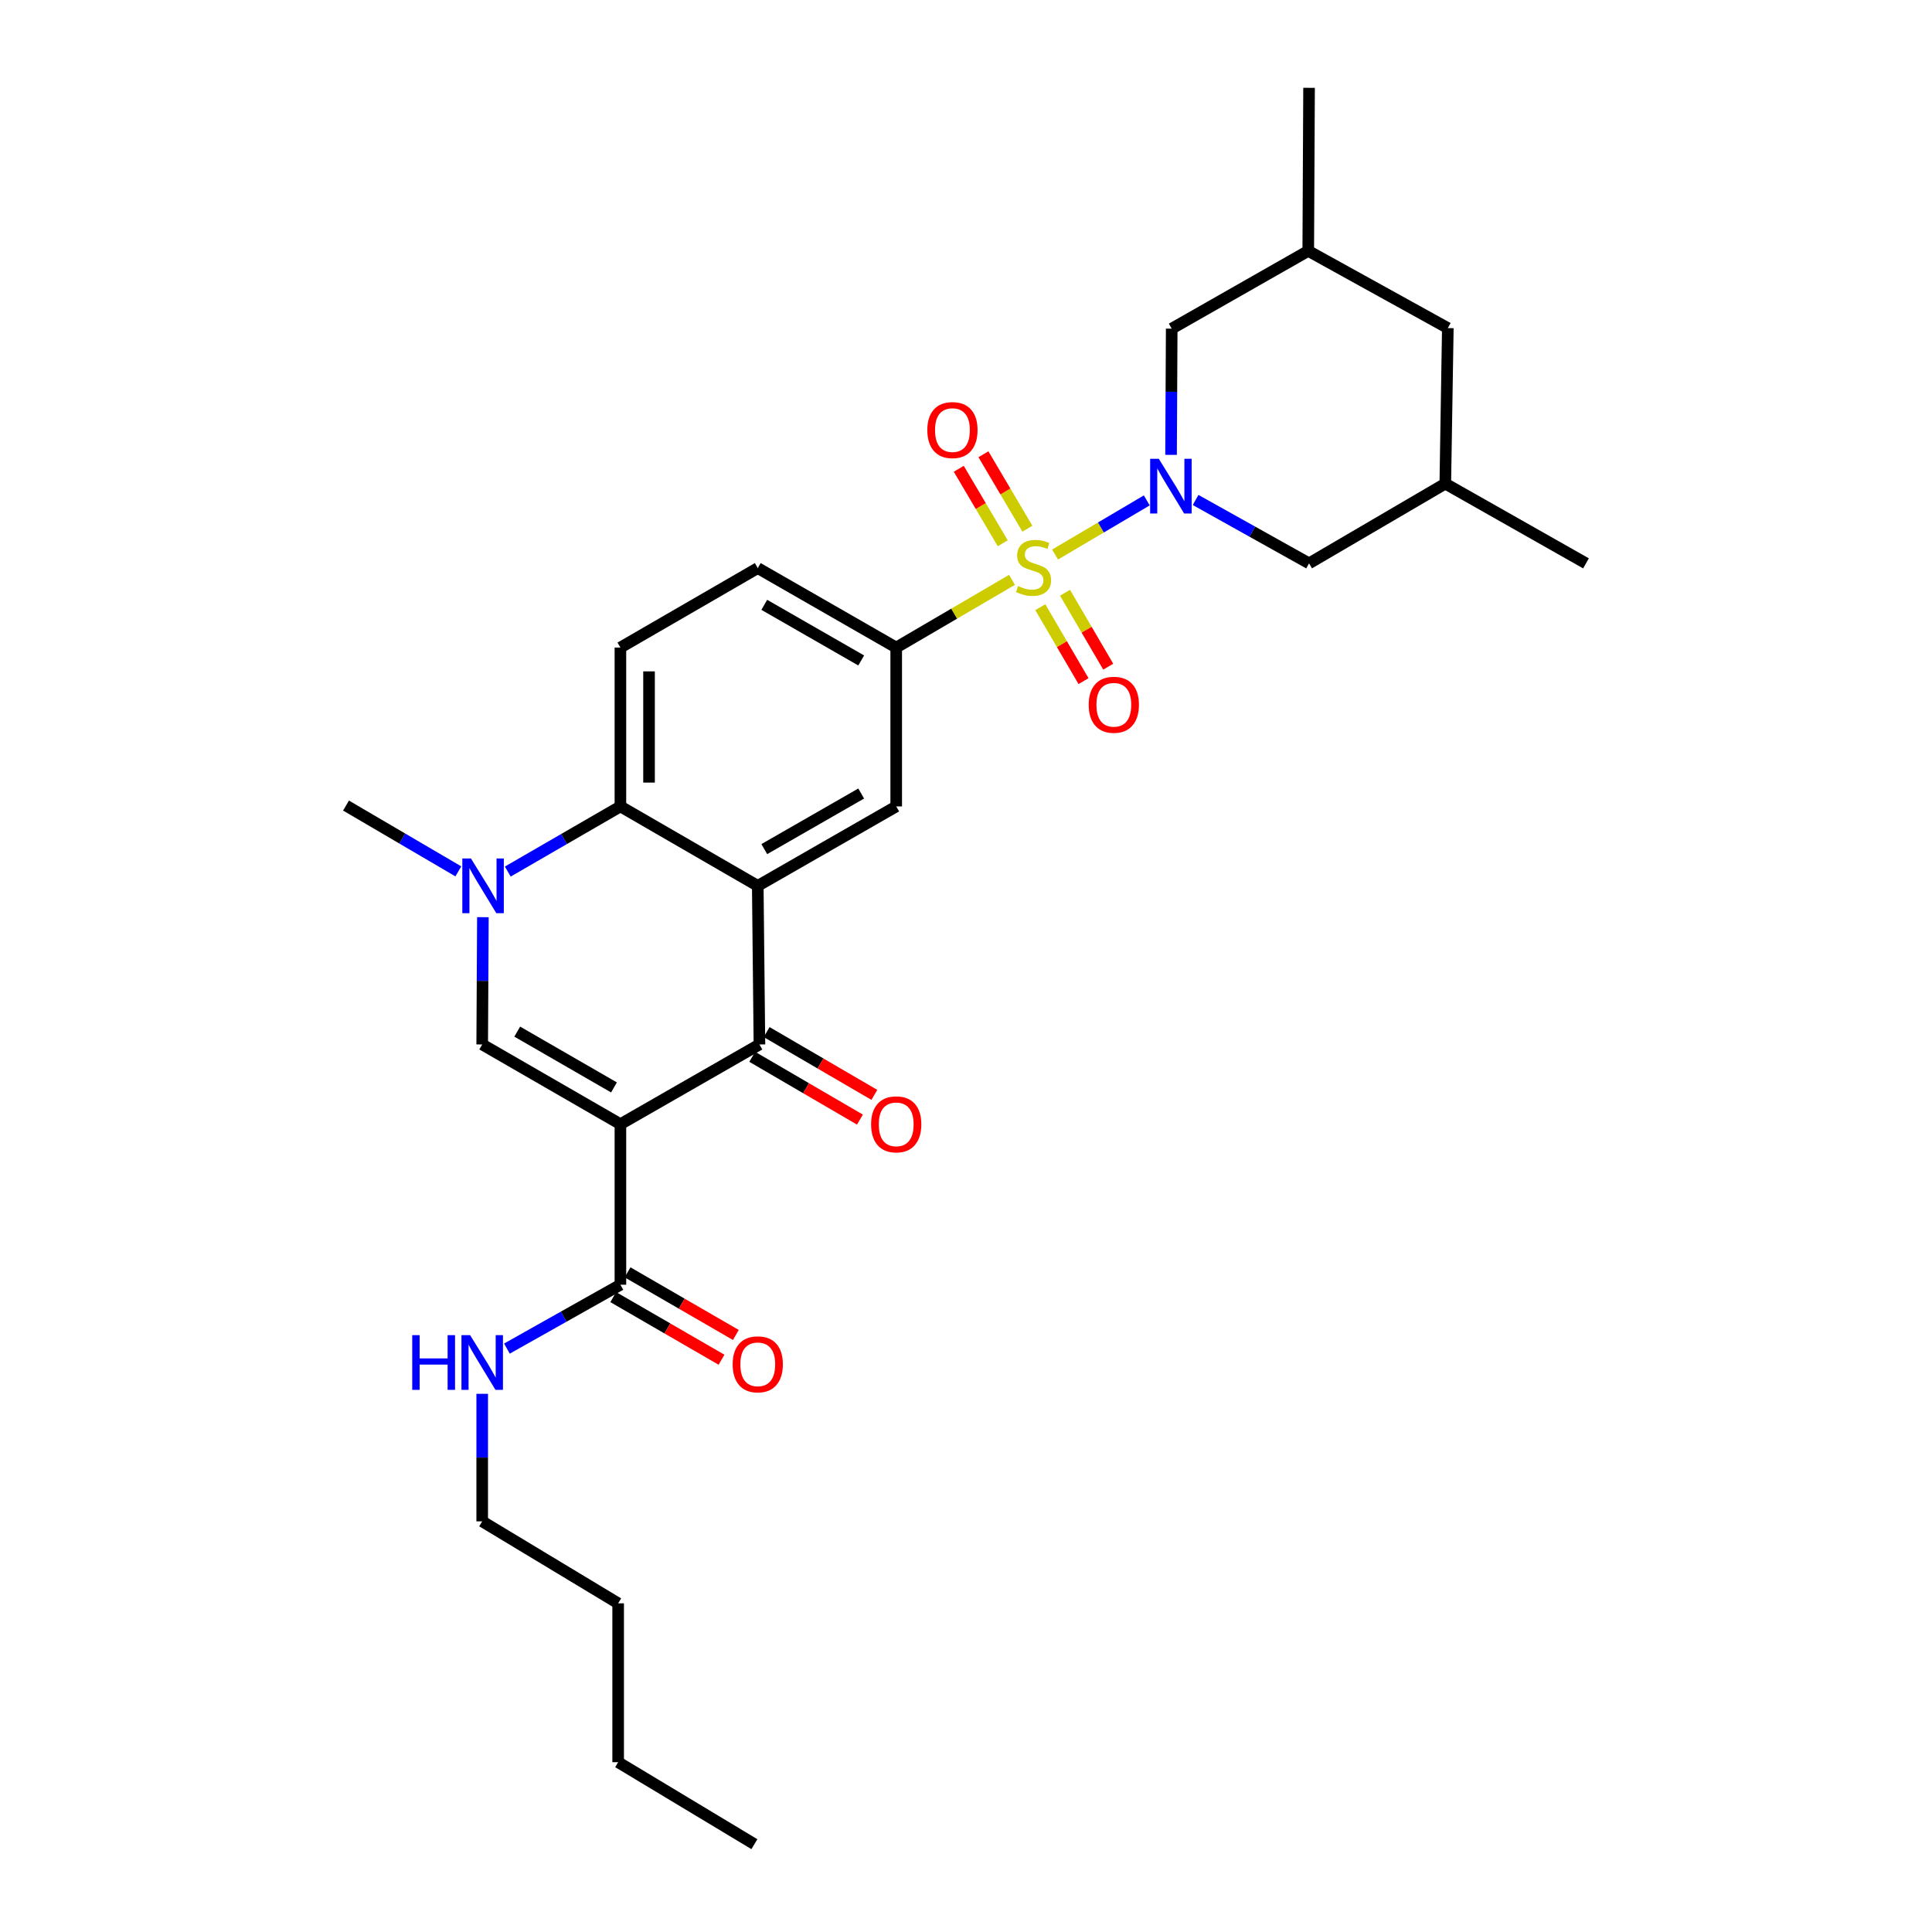 <?xml version='1.0' encoding='iso-8859-1'?>
<svg version='1.1' baseProfile='full'
              xmlns='http://www.w3.org/2000/svg'
                      xmlns:rdkit='http://www.rdkit.org/xml'
                      xmlns:xlink='http://www.w3.org/1999/xlink'
                  xml:space='preserve'
width='1000px' height='1000px' viewBox='0 0 1000 1000'>
<!-- END OF HEADER -->
<rect style='opacity:1.0;fill:#FFFFFF;stroke:none' width='1000' height='1000' x='0' y='0'> </rect>
<path class='bond-1' d='M 546.098,287.032 L 569.836,273.019' style='fill:none;fill-rule:evenodd;stroke:#CCCC00;stroke-width:6px;stroke-linecap:butt;stroke-linejoin:miter;stroke-opacity:1' />
<path class='bond-1' d='M 569.836,273.019 L 593.574,259.005' style='fill:none;fill-rule:evenodd;stroke:#0000FF;stroke-width:6px;stroke-linecap:butt;stroke-linejoin:miter;stroke-opacity:1' />
<path class='bond-7' d='M 523.815,300.125 L 493.846,317.649' style='fill:none;fill-rule:evenodd;stroke:#CCCC00;stroke-width:6px;stroke-linecap:butt;stroke-linejoin:miter;stroke-opacity:1' />
<path class='bond-7' d='M 493.846,317.649 L 463.878,335.174' style='fill:none;fill-rule:evenodd;stroke:#000000;stroke-width:6px;stroke-linecap:butt;stroke-linejoin:miter;stroke-opacity:1' />
<path class='bond-10' d='M 538.462,314.289 L 549.647,333.421' style='fill:none;fill-rule:evenodd;stroke:#CCCC00;stroke-width:6px;stroke-linecap:butt;stroke-linejoin:miter;stroke-opacity:1' />
<path class='bond-10' d='M 549.647,333.421 L 560.833,352.554' style='fill:none;fill-rule:evenodd;stroke:#FF0000;stroke-width:6px;stroke-linecap:butt;stroke-linejoin:miter;stroke-opacity:1' />
<path class='bond-10' d='M 551.251,306.812 L 562.437,325.944' style='fill:none;fill-rule:evenodd;stroke:#CCCC00;stroke-width:6px;stroke-linecap:butt;stroke-linejoin:miter;stroke-opacity:1' />
<path class='bond-10' d='M 562.437,325.944 L 573.622,345.077' style='fill:none;fill-rule:evenodd;stroke:#FF0000;stroke-width:6px;stroke-linecap:butt;stroke-linejoin:miter;stroke-opacity:1' />
<path class='bond-11' d='M 531.776,273.661 L 520.395,254.388' style='fill:none;fill-rule:evenodd;stroke:#CCCC00;stroke-width:6px;stroke-linecap:butt;stroke-linejoin:miter;stroke-opacity:1' />
<path class='bond-11' d='M 520.395,254.388 L 509.015,235.115' style='fill:none;fill-rule:evenodd;stroke:#FF0000;stroke-width:6px;stroke-linecap:butt;stroke-linejoin:miter;stroke-opacity:1' />
<path class='bond-11' d='M 519.019,281.194 L 507.639,261.921' style='fill:none;fill-rule:evenodd;stroke:#CCCC00;stroke-width:6px;stroke-linecap:butt;stroke-linejoin:miter;stroke-opacity:1' />
<path class='bond-11' d='M 507.639,261.921 L 496.258,242.647' style='fill:none;fill-rule:evenodd;stroke:#FF0000;stroke-width:6px;stroke-linecap:butt;stroke-linejoin:miter;stroke-opacity:1' />
<path class='bond-0' d='M 321.125,581.874 L 393.082,540.608' style='fill:none;fill-rule:evenodd;stroke:#000000;stroke-width:6px;stroke-linecap:butt;stroke-linejoin:miter;stroke-opacity:1' />
<path class='bond-9' d='M 321.125,581.874 L 321.125,664.974' style='fill:none;fill-rule:evenodd;stroke:#000000;stroke-width:6px;stroke-linecap:butt;stroke-linejoin:miter;stroke-opacity:1' />
<path class='bond-31' d='M 321.125,581.874 L 249.588,540.608' style='fill:none;fill-rule:evenodd;stroke:#000000;stroke-width:6px;stroke-linecap:butt;stroke-linejoin:miter;stroke-opacity:1' />
<path class='bond-31' d='M 317.797,562.852 L 267.721,533.965' style='fill:none;fill-rule:evenodd;stroke:#000000;stroke-width:6px;stroke-linecap:butt;stroke-linejoin:miter;stroke-opacity:1' />
<path class='bond-12' d='M 618.842,258.783 L 648.204,275.189' style='fill:none;fill-rule:evenodd;stroke:#0000FF;stroke-width:6px;stroke-linecap:butt;stroke-linejoin:miter;stroke-opacity:1' />
<path class='bond-12' d='M 648.204,275.189 L 677.566,291.595' style='fill:none;fill-rule:evenodd;stroke:#000000;stroke-width:6px;stroke-linecap:butt;stroke-linejoin:miter;stroke-opacity:1' />
<path class='bond-13' d='M 606.138,235.439 L 606.306,202.778' style='fill:none;fill-rule:evenodd;stroke:#0000FF;stroke-width:6px;stroke-linecap:butt;stroke-linejoin:miter;stroke-opacity:1' />
<path class='bond-13' d='M 606.306,202.778 L 606.474,170.117' style='fill:none;fill-rule:evenodd;stroke:#000000;stroke-width:6px;stroke-linecap:butt;stroke-linejoin:miter;stroke-opacity:1' />
<path class='bond-2' d='M 392.217,458.52 L 463.878,417.402' style='fill:none;fill-rule:evenodd;stroke:#000000;stroke-width:6px;stroke-linecap:butt;stroke-linejoin:miter;stroke-opacity:1' />
<path class='bond-2' d='M 395.594,439.503 L 445.756,410.72' style='fill:none;fill-rule:evenodd;stroke:#000000;stroke-width:6px;stroke-linecap:butt;stroke-linejoin:miter;stroke-opacity:1' />
<path class='bond-3' d='M 392.217,458.52 L 393.082,540.608' style='fill:none;fill-rule:evenodd;stroke:#000000;stroke-width:6px;stroke-linecap:butt;stroke-linejoin:miter;stroke-opacity:1' />
<path class='bond-29' d='M 392.217,458.52 L 321.125,417.402' style='fill:none;fill-rule:evenodd;stroke:#000000;stroke-width:6px;stroke-linecap:butt;stroke-linejoin:miter;stroke-opacity:1' />
<path class='bond-15' d='M 389.351,547.007 L 417.225,563.254' style='fill:none;fill-rule:evenodd;stroke:#000000;stroke-width:6px;stroke-linecap:butt;stroke-linejoin:miter;stroke-opacity:1' />
<path class='bond-15' d='M 417.225,563.254 L 445.099,579.502' style='fill:none;fill-rule:evenodd;stroke:#FF0000;stroke-width:6px;stroke-linecap:butt;stroke-linejoin:miter;stroke-opacity:1' />
<path class='bond-15' d='M 396.812,534.208 L 424.685,550.456' style='fill:none;fill-rule:evenodd;stroke:#000000;stroke-width:6px;stroke-linecap:butt;stroke-linejoin:miter;stroke-opacity:1' />
<path class='bond-15' d='M 424.685,550.456 L 452.559,566.703' style='fill:none;fill-rule:evenodd;stroke:#FF0000;stroke-width:6px;stroke-linecap:butt;stroke-linejoin:miter;stroke-opacity:1' />
<path class='bond-4' d='M 249.588,540.608 L 249.766,507.67' style='fill:none;fill-rule:evenodd;stroke:#000000;stroke-width:6px;stroke-linecap:butt;stroke-linejoin:miter;stroke-opacity:1' />
<path class='bond-4' d='M 249.766,507.67 L 249.945,474.732' style='fill:none;fill-rule:evenodd;stroke:#0000FF;stroke-width:6px;stroke-linecap:butt;stroke-linejoin:miter;stroke-opacity:1' />
<path class='bond-5' d='M 262.826,451.121 L 291.975,434.261' style='fill:none;fill-rule:evenodd;stroke:#0000FF;stroke-width:6px;stroke-linecap:butt;stroke-linejoin:miter;stroke-opacity:1' />
<path class='bond-5' d='M 291.975,434.261 L 321.125,417.402' style='fill:none;fill-rule:evenodd;stroke:#000000;stroke-width:6px;stroke-linecap:butt;stroke-linejoin:miter;stroke-opacity:1' />
<path class='bond-22' d='M 237.237,451.023 L 208.167,433.99' style='fill:none;fill-rule:evenodd;stroke:#0000FF;stroke-width:6px;stroke-linecap:butt;stroke-linejoin:miter;stroke-opacity:1' />
<path class='bond-22' d='M 208.167,433.99 L 179.096,416.957' style='fill:none;fill-rule:evenodd;stroke:#000000;stroke-width:6px;stroke-linecap:butt;stroke-linejoin:miter;stroke-opacity:1' />
<path class='bond-6' d='M 321.125,417.402 L 321.125,335.174' style='fill:none;fill-rule:evenodd;stroke:#000000;stroke-width:6px;stroke-linecap:butt;stroke-linejoin:miter;stroke-opacity:1' />
<path class='bond-6' d='M 335.939,405.068 L 335.939,347.508' style='fill:none;fill-rule:evenodd;stroke:#000000;stroke-width:6px;stroke-linecap:butt;stroke-linejoin:miter;stroke-opacity:1' />
<path class='bond-8' d='M 463.878,335.174 L 463.878,417.402' style='fill:none;fill-rule:evenodd;stroke:#000000;stroke-width:6px;stroke-linecap:butt;stroke-linejoin:miter;stroke-opacity:1' />
<path class='bond-16' d='M 463.878,335.174 L 392.217,294.039' style='fill:none;fill-rule:evenodd;stroke:#000000;stroke-width:6px;stroke-linecap:butt;stroke-linejoin:miter;stroke-opacity:1' />
<path class='bond-16' d='M 445.754,341.852 L 395.591,313.058' style='fill:none;fill-rule:evenodd;stroke:#000000;stroke-width:6px;stroke-linecap:butt;stroke-linejoin:miter;stroke-opacity:1' />
<path class='bond-17' d='M 317.416,671.386 L 345.436,687.592' style='fill:none;fill-rule:evenodd;stroke:#000000;stroke-width:6px;stroke-linecap:butt;stroke-linejoin:miter;stroke-opacity:1' />
<path class='bond-17' d='M 345.436,687.592 L 373.456,703.798' style='fill:none;fill-rule:evenodd;stroke:#FF0000;stroke-width:6px;stroke-linecap:butt;stroke-linejoin:miter;stroke-opacity:1' />
<path class='bond-17' d='M 324.833,658.562 L 352.853,674.768' style='fill:none;fill-rule:evenodd;stroke:#000000;stroke-width:6px;stroke-linecap:butt;stroke-linejoin:miter;stroke-opacity:1' />
<path class='bond-17' d='M 352.853,674.768 L 380.873,690.974' style='fill:none;fill-rule:evenodd;stroke:#FF0000;stroke-width:6px;stroke-linecap:butt;stroke-linejoin:miter;stroke-opacity:1' />
<path class='bond-18' d='M 321.125,664.974 L 291.753,681.502' style='fill:none;fill-rule:evenodd;stroke:#000000;stroke-width:6px;stroke-linecap:butt;stroke-linejoin:miter;stroke-opacity:1' />
<path class='bond-18' d='M 291.753,681.502 L 262.38,698.03' style='fill:none;fill-rule:evenodd;stroke:#0000FF;stroke-width:6px;stroke-linecap:butt;stroke-linejoin:miter;stroke-opacity:1' />
<path class='bond-20' d='M 677.566,291.595 L 748.083,250.329' style='fill:none;fill-rule:evenodd;stroke:#000000;stroke-width:6px;stroke-linecap:butt;stroke-linejoin:miter;stroke-opacity:1' />
<path class='bond-19' d='M 606.474,170.117 L 677.147,129.863' style='fill:none;fill-rule:evenodd;stroke:#000000;stroke-width:6px;stroke-linecap:butt;stroke-linejoin:miter;stroke-opacity:1' />
<path class='bond-14' d='M 321.125,335.174 L 392.217,294.039' style='fill:none;fill-rule:evenodd;stroke:#000000;stroke-width:6px;stroke-linecap:butt;stroke-linejoin:miter;stroke-opacity:1' />
<path class='bond-23' d='M 249.588,721.444 L 249.588,754.45' style='fill:none;fill-rule:evenodd;stroke:#0000FF;stroke-width:6px;stroke-linecap:butt;stroke-linejoin:miter;stroke-opacity:1' />
<path class='bond-23' d='M 249.588,754.45 L 249.588,787.456' style='fill:none;fill-rule:evenodd;stroke:#000000;stroke-width:6px;stroke-linecap:butt;stroke-linejoin:miter;stroke-opacity:1' />
<path class='bond-21' d='M 677.147,129.863 L 749.391,169.821' style='fill:none;fill-rule:evenodd;stroke:#000000;stroke-width:6px;stroke-linecap:butt;stroke-linejoin:miter;stroke-opacity:1' />
<path class='bond-25' d='M 677.147,129.863 L 677.566,45.455' style='fill:none;fill-rule:evenodd;stroke:#000000;stroke-width:6px;stroke-linecap:butt;stroke-linejoin:miter;stroke-opacity:1' />
<path class='bond-24' d='M 748.083,250.329 L 820.904,291.595' style='fill:none;fill-rule:evenodd;stroke:#000000;stroke-width:6px;stroke-linecap:butt;stroke-linejoin:miter;stroke-opacity:1' />
<path class='bond-30' d='M 748.083,250.329 L 749.391,169.821' style='fill:none;fill-rule:evenodd;stroke:#000000;stroke-width:6px;stroke-linecap:butt;stroke-linejoin:miter;stroke-opacity:1' />
<path class='bond-26' d='M 249.588,787.456 L 319.956,829.883' style='fill:none;fill-rule:evenodd;stroke:#000000;stroke-width:6px;stroke-linecap:butt;stroke-linejoin:miter;stroke-opacity:1' />
<path class='bond-27' d='M 319.956,829.883 L 319.956,912.111' style='fill:none;fill-rule:evenodd;stroke:#000000;stroke-width:6px;stroke-linecap:butt;stroke-linejoin:miter;stroke-opacity:1' />
<path class='bond-28' d='M 319.956,912.111 L 390.473,954.545' style='fill:none;fill-rule:evenodd;stroke:#000000;stroke-width:6px;stroke-linecap:butt;stroke-linejoin:miter;stroke-opacity:1' />
<path  class='atom-0' d='M 526.954 303.331
Q 527.274 303.451, 528.594 304.011
Q 529.914 304.571, 531.354 304.931
Q 532.834 305.251, 534.274 305.251
Q 536.954 305.251, 538.514 303.971
Q 540.074 302.651, 540.074 300.371
Q 540.074 298.811, 539.274 297.851
Q 538.514 296.891, 537.314 296.371
Q 536.114 295.851, 534.114 295.251
Q 531.594 294.491, 530.074 293.771
Q 528.594 293.051, 527.514 291.531
Q 526.474 290.011, 526.474 287.451
Q 526.474 283.891, 528.874 281.691
Q 531.314 279.491, 536.114 279.491
Q 539.394 279.491, 543.114 281.051
L 542.194 284.131
Q 538.794 282.731, 536.234 282.731
Q 533.474 282.731, 531.954 283.891
Q 530.434 285.011, 530.474 286.971
Q 530.474 288.491, 531.234 289.411
Q 532.034 290.331, 533.154 290.851
Q 534.314 291.371, 536.234 291.971
Q 538.794 292.771, 540.314 293.571
Q 541.834 294.371, 542.914 296.011
Q 544.034 297.611, 544.034 300.371
Q 544.034 304.291, 541.394 306.411
Q 538.794 308.491, 534.434 308.491
Q 531.914 308.491, 529.994 307.931
Q 528.114 307.411, 525.874 306.491
L 526.954 303.331
' fill='#CCCC00'/>
<path  class='atom-2' d='M 599.794 237.477
L 609.074 252.477
Q 609.994 253.957, 611.474 256.637
Q 612.954 259.317, 613.034 259.477
L 613.034 237.477
L 616.794 237.477
L 616.794 265.797
L 612.914 265.797
L 602.954 249.397
Q 601.794 247.477, 600.554 245.277
Q 599.354 243.077, 598.994 242.397
L 598.994 265.797
L 595.314 265.797
L 595.314 237.477
L 599.794 237.477
' fill='#0000FF'/>
<path  class='atom-6' d='M 243.773 444.36
L 253.053 459.36
Q 253.973 460.84, 255.453 463.52
Q 256.933 466.2, 257.013 466.36
L 257.013 444.36
L 260.773 444.36
L 260.773 472.68
L 256.893 472.68
L 246.933 456.28
Q 245.773 454.36, 244.533 452.16
Q 243.333 449.96, 242.973 449.28
L 242.973 472.68
L 239.293 472.68
L 239.293 444.36
L 243.773 444.36
' fill='#0000FF'/>
<path  class='atom-11' d='M 563.516 364.784
Q 563.516 357.984, 566.876 354.184
Q 570.236 350.384, 576.516 350.384
Q 582.796 350.384, 586.156 354.184
Q 589.516 357.984, 589.516 364.784
Q 589.516 371.664, 586.116 375.584
Q 582.716 379.464, 576.516 379.464
Q 570.276 379.464, 566.876 375.584
Q 563.516 371.704, 563.516 364.784
M 576.516 376.264
Q 580.836 376.264, 583.156 373.384
Q 585.516 370.464, 585.516 364.784
Q 585.516 359.224, 583.156 356.424
Q 580.836 353.584, 576.516 353.584
Q 572.196 353.584, 569.836 356.384
Q 567.516 359.184, 567.516 364.784
Q 567.516 370.504, 569.836 373.384
Q 572.196 376.264, 576.516 376.264
' fill='#FF0000'/>
<path  class='atom-12' d='M 479.98 222.607
Q 479.98 215.807, 483.34 212.007
Q 486.7 208.207, 492.98 208.207
Q 499.26 208.207, 502.62 212.007
Q 505.98 215.807, 505.98 222.607
Q 505.98 229.487, 502.58 233.407
Q 499.18 237.287, 492.98 237.287
Q 486.74 237.287, 483.34 233.407
Q 479.98 229.527, 479.98 222.607
M 492.98 234.087
Q 497.3 234.087, 499.62 231.207
Q 501.98 228.287, 501.98 222.607
Q 501.98 217.047, 499.62 214.247
Q 497.3 211.407, 492.98 211.407
Q 488.66 211.407, 486.3 214.207
Q 483.98 217.007, 483.98 222.607
Q 483.98 228.327, 486.3 231.207
Q 488.66 234.087, 492.98 234.087
' fill='#FF0000'/>
<path  class='atom-16' d='M 450.878 581.954
Q 450.878 575.154, 454.238 571.354
Q 457.598 567.554, 463.878 567.554
Q 470.158 567.554, 473.518 571.354
Q 476.878 575.154, 476.878 581.954
Q 476.878 588.834, 473.478 592.754
Q 470.078 596.634, 463.878 596.634
Q 457.638 596.634, 454.238 592.754
Q 450.878 588.874, 450.878 581.954
M 463.878 593.434
Q 468.198 593.434, 470.518 590.554
Q 472.878 587.634, 472.878 581.954
Q 472.878 576.394, 470.518 573.594
Q 468.198 570.754, 463.878 570.754
Q 459.558 570.754, 457.198 573.554
Q 454.878 576.354, 454.878 581.954
Q 454.878 587.674, 457.198 590.554
Q 459.558 593.434, 463.878 593.434
' fill='#FF0000'/>
<path  class='atom-18' d='M 379.217 706.172
Q 379.217 699.372, 382.577 695.572
Q 385.937 691.772, 392.217 691.772
Q 398.497 691.772, 401.857 695.572
Q 405.217 699.372, 405.217 706.172
Q 405.217 713.052, 401.817 716.972
Q 398.417 720.852, 392.217 720.852
Q 385.977 720.852, 382.577 716.972
Q 379.217 713.092, 379.217 706.172
M 392.217 717.652
Q 396.537 717.652, 398.857 714.772
Q 401.217 711.852, 401.217 706.172
Q 401.217 700.612, 398.857 697.812
Q 396.537 694.972, 392.217 694.972
Q 387.897 694.972, 385.537 697.772
Q 383.217 700.572, 383.217 706.172
Q 383.217 711.892, 385.537 714.772
Q 387.897 717.652, 392.217 717.652
' fill='#FF0000'/>
<path  class='atom-19' d='M 213.368 691.068
L 217.208 691.068
L 217.208 703.108
L 231.688 703.108
L 231.688 691.068
L 235.528 691.068
L 235.528 719.388
L 231.688 719.388
L 231.688 706.308
L 217.208 706.308
L 217.208 719.388
L 213.368 719.388
L 213.368 691.068
' fill='#0000FF'/>
<path  class='atom-19' d='M 243.328 691.068
L 252.608 706.068
Q 253.528 707.548, 255.008 710.228
Q 256.488 712.908, 256.568 713.068
L 256.568 691.068
L 260.328 691.068
L 260.328 719.388
L 256.448 719.388
L 246.488 702.988
Q 245.328 701.068, 244.088 698.868
Q 242.888 696.668, 242.528 695.988
L 242.528 719.388
L 238.848 719.388
L 238.848 691.068
L 243.328 691.068
' fill='#0000FF'/>
</svg>

